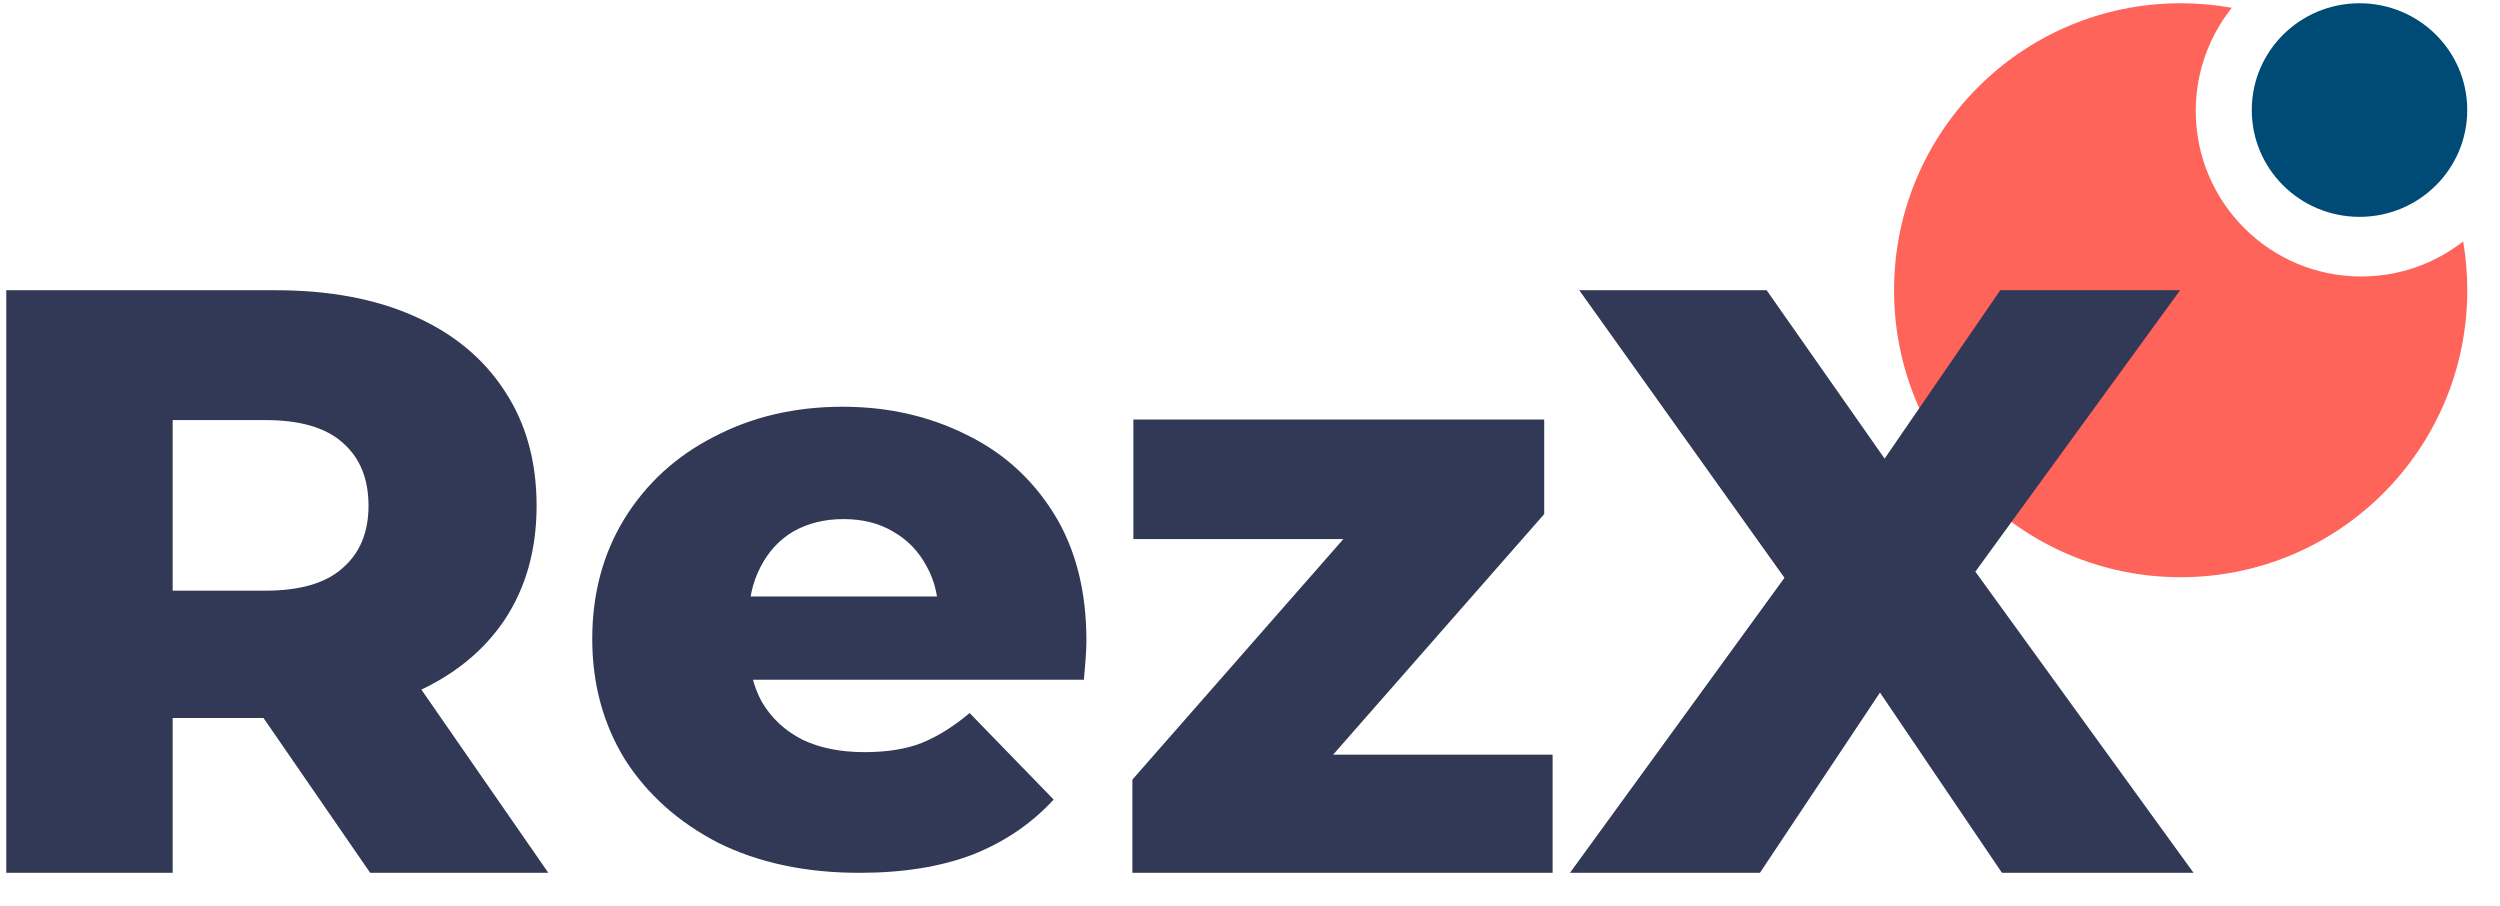 <svg width="69" height="25" viewBox="0 0 69 25" fill="none" xmlns="http://www.w3.org/2000/svg">
<path fill-rule="evenodd" clip-rule="evenodd" d="M67.983 6.663C67.208 7.269 66.232 7.631 65.17 7.631C62.645 7.631 60.603 5.586 60.603 3.063C60.603 1.986 60.975 0.996 61.598 0.215C61.14 0.133 60.668 0.09 60.186 0.09C55.814 0.09 52.276 3.633 52.276 8.01C52.276 12.388 55.814 15.931 60.186 15.931C64.558 15.931 68.097 12.388 68.097 8.01C68.097 7.551 68.058 7.101 67.983 6.663Z" fill="#FE645A"/>
<path d="M68.096 3.037C68.096 4.666 66.766 5.985 65.123 5.985C63.479 5.985 62.149 4.666 62.149 3.037C62.149 1.408 63.479 0.09 65.123 0.09C66.766 0.09 68.096 1.408 68.096 3.037Z" fill="#004B75"/>
<path d="M43.331 24.09L50.429 14.327L50.406 17.566L43.587 8.01H48.759L53.12 14.235L50.916 14.258L55.208 8.01H60.171L53.352 17.382V14.166L60.542 24.09H55.254L50.824 17.543H52.934L48.574 24.09H43.331Z" fill="#313956"/>
<path d="M31.254 24.09V21.517L38.306 13.477L39.048 14.878H31.281V11.58H42.62V14.189L35.545 22.252L34.803 20.828H42.852V24.09H31.254Z" fill="#313956"/>
<path d="M23.722 24.09C22.238 24.09 20.939 23.814 19.826 23.263C18.728 22.696 17.869 21.93 17.251 20.966C16.648 19.985 16.346 18.875 16.346 17.635C16.346 16.395 16.64 15.292 17.228 14.327C17.831 13.347 18.658 12.589 19.709 12.053C20.761 11.502 21.944 11.226 23.258 11.226C24.495 11.226 25.624 11.479 26.645 11.984C27.666 12.474 28.477 13.201 29.081 14.166C29.684 15.131 29.985 16.303 29.985 17.681C29.985 17.834 29.977 18.01 29.962 18.209C29.947 18.408 29.931 18.592 29.916 18.76H19.965V16.463H27.573L25.903 17.107C25.918 16.54 25.81 16.05 25.578 15.636C25.361 15.223 25.052 14.901 24.65 14.672C24.264 14.442 23.807 14.327 23.282 14.327C22.756 14.327 22.292 14.442 21.89 14.672C21.503 14.901 21.202 15.231 20.985 15.659C20.769 16.073 20.661 16.563 20.661 17.13V17.796C20.661 18.408 20.784 18.936 21.032 19.381C21.295 19.825 21.666 20.169 22.145 20.414C22.624 20.644 23.197 20.759 23.861 20.759C24.48 20.759 25.006 20.675 25.439 20.506C25.887 20.322 26.328 20.047 26.761 19.679L29.081 22.068C28.477 22.727 27.735 23.232 26.854 23.584C25.972 23.921 24.928 24.09 23.722 24.09Z" fill="#313956"/>
<path d="M0.173 24.09V8.01H7.596C9.081 8.01 10.356 8.248 11.423 8.722C12.506 9.197 13.341 9.886 13.928 10.79C14.516 11.678 14.81 12.735 14.81 13.96C14.81 15.169 14.516 16.218 13.928 17.107C13.341 17.98 12.506 18.653 11.423 19.128C10.356 19.587 9.081 19.817 7.596 19.817H2.725L4.766 17.911V24.09H0.173ZM10.217 24.09L6.181 18.232H11.075L15.134 24.09H10.217ZM4.766 18.393L2.725 16.303H7.318C8.276 16.303 8.988 16.096 9.452 15.682C9.931 15.269 10.171 14.695 10.171 13.96C10.171 13.209 9.931 12.627 9.452 12.214C8.988 11.8 8.276 11.594 7.318 11.594H2.725L4.766 9.503V18.393Z" fill="#313956"/>
</svg>
